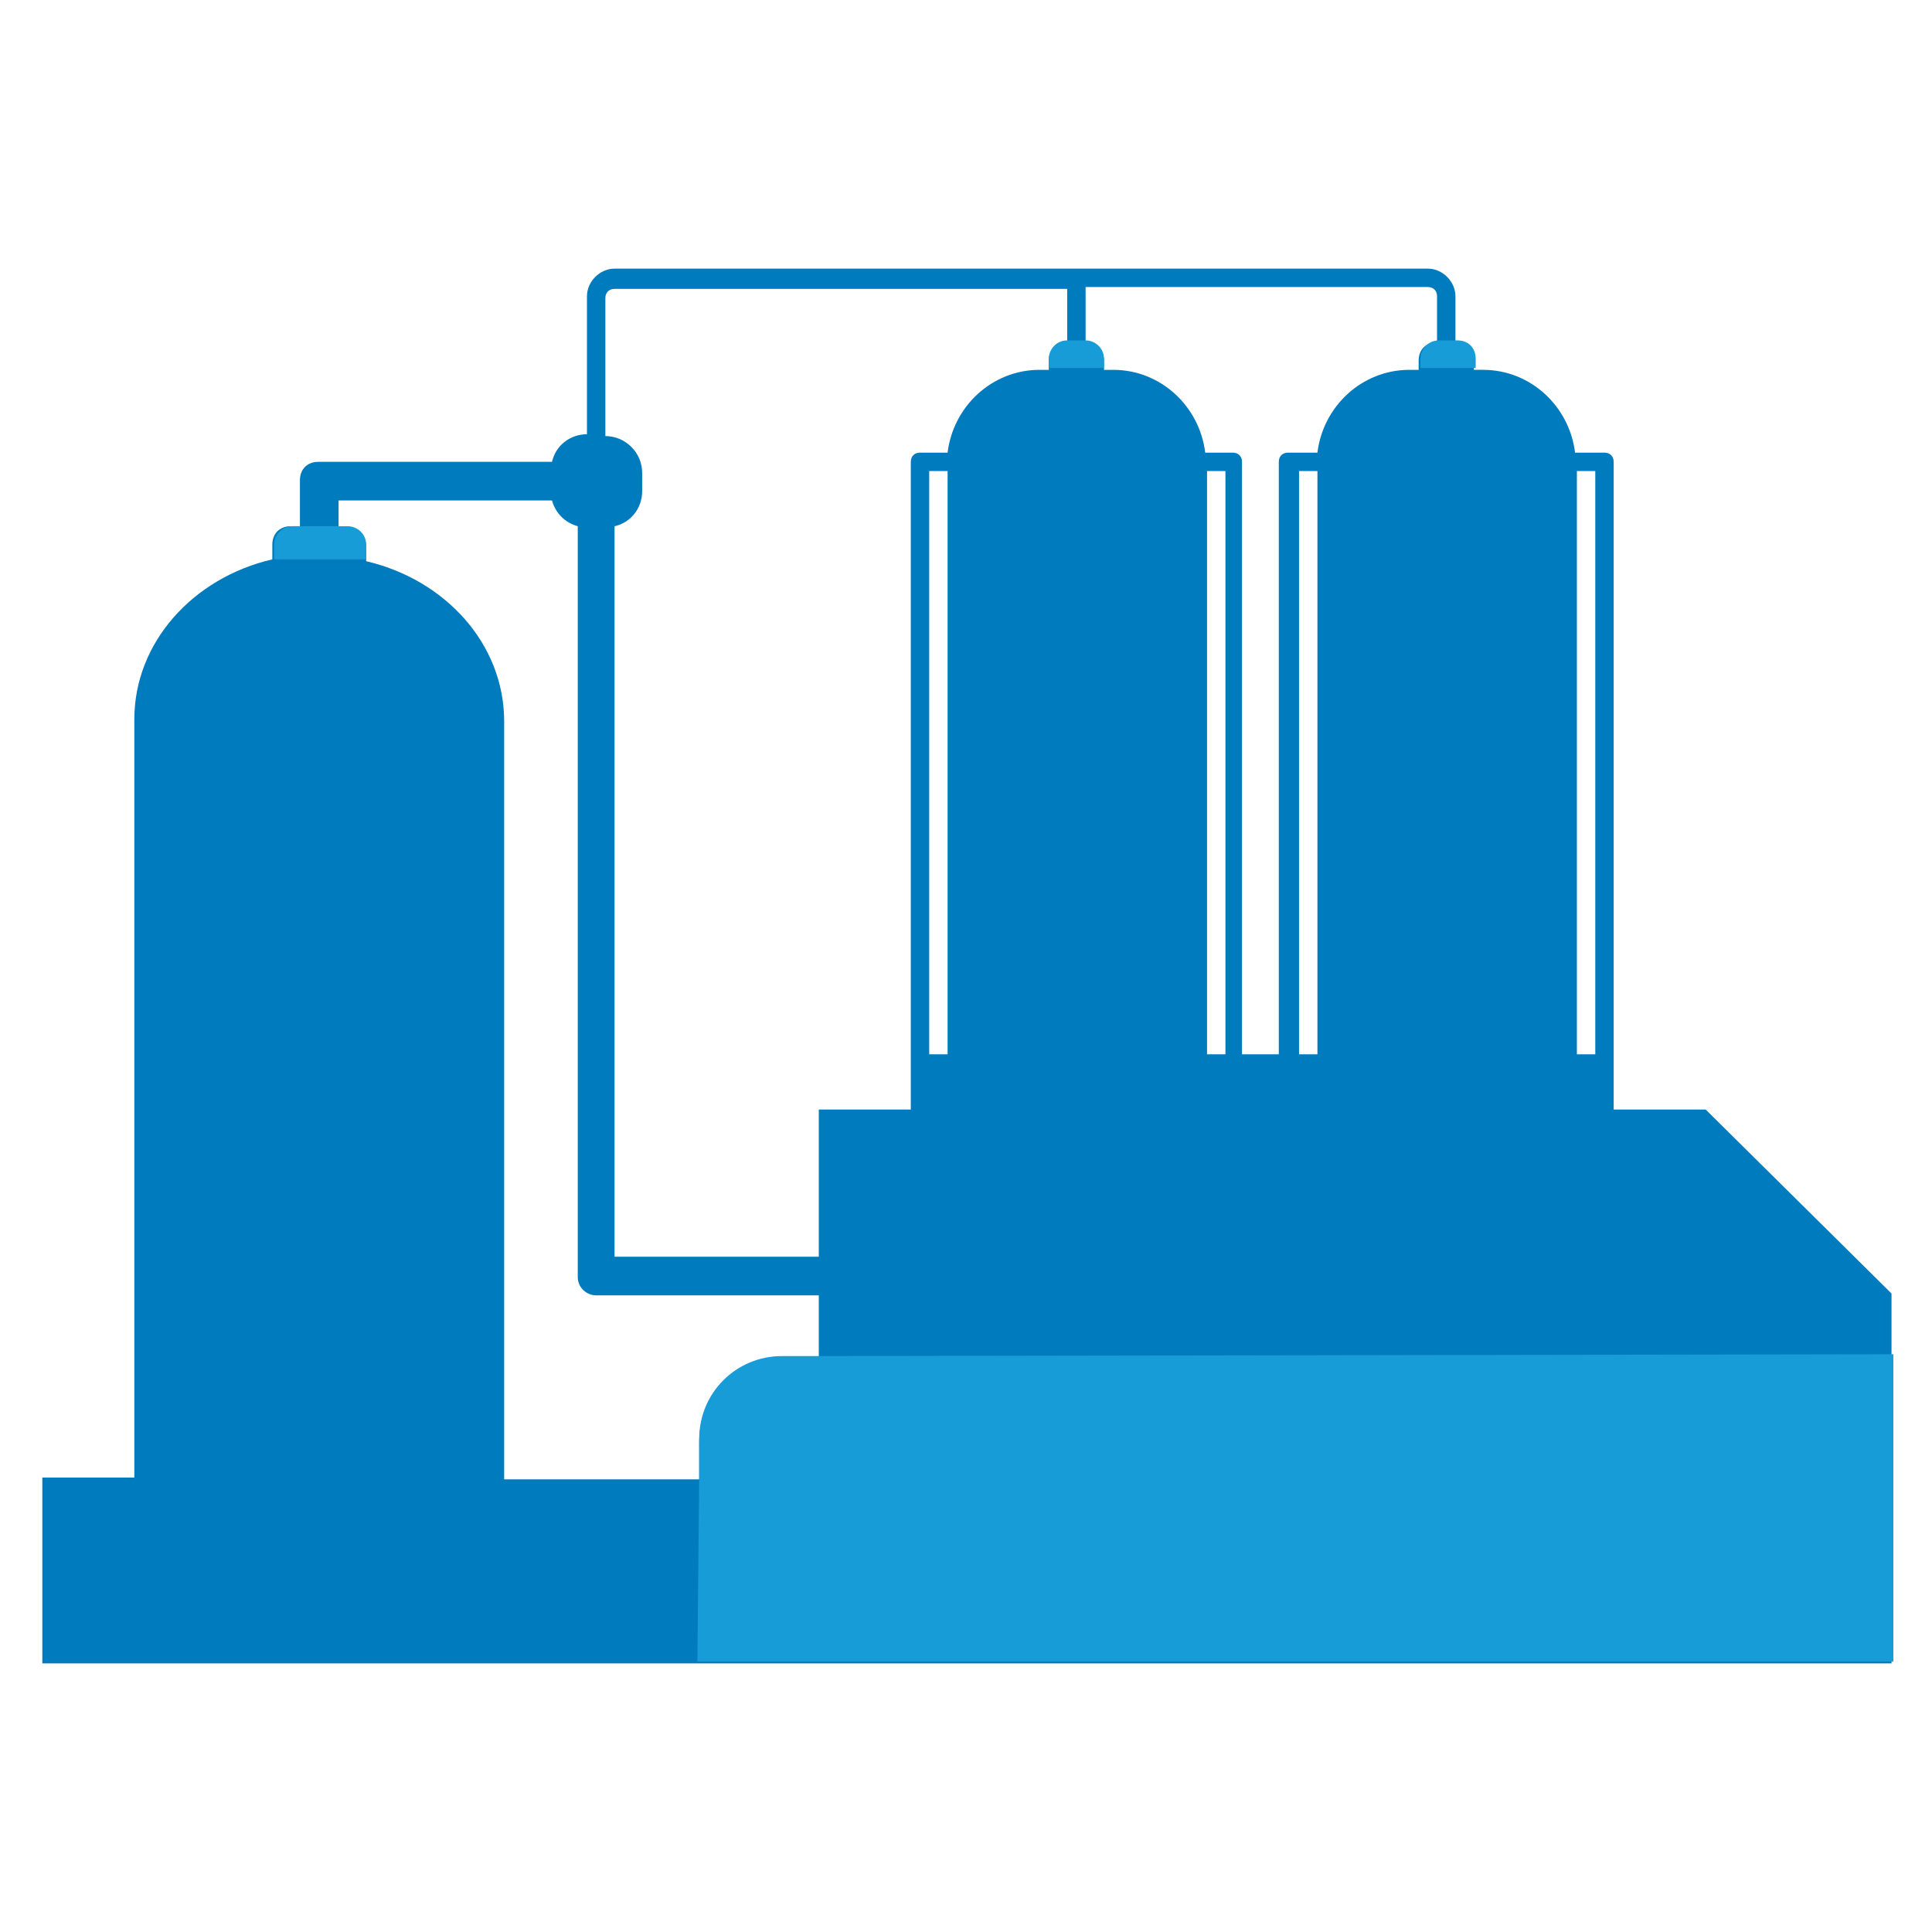 <svg version="1.1" id="a" xmlns="http://www.w3.org/2000/svg" x="0" y="0" viewBox="0 0 105 105" style="enable-background:new 0 0 105 105" xml:space="preserve"><style>.st1{fill:#179cd8}</style><g id="b"><path id="c" d="M92.7 60.3h-5V25.1c0-.3-.2-.5-.5-.5h-1.6c-.3-2.5-2.4-4.5-5-4.5h-.5v-.5c0-.6-.4-1-1-1v-2.5c0-.8-.7-1.5-1.5-1.5H33.4c-.8 0-1.5.7-1.5 1.5v7.5c-.9 0-1.7.6-1.9 1.5H17.3c-.6 0-1 .4-1 1v2.5h-.5c-.6 0-1 .4-1 1v.8c-4.3 1-7.5 4.5-7.5 8.7v41.2h-5v10.1h100.5V70.3l-10.1-10zM44.5 73.9h-2c-2.5 0-4.5 2-4.5 4.5v2H27.4V39.2c0-4.2-3.2-7.7-7.5-8.7v-.8c0-.6-.5-1-1-1h-.5v-1.5H30c.2.7.7 1.2 1.4 1.4v40.8c0 .6.5 1 1 1h12.1v3.5zm7-16.6h-1V25.6h1v31.7zM58 18.6c-.6 0-1 .4-1 1v.5h-.5c-2.6 0-4.7 2-5 4.5H50c-.3 0-.5.2-.5.5v35.2h-5v8H33.4V28.6c.9-.2 1.5-1 1.5-1.9v-1c0-1.1-.9-2-2-2v-7.5c0-.3.2-.5.5-.5H58v2.9zm8.6 38.7h-1V25.6h1v31.7zm5 0h-1V25.6h1v31.7zm-6.1-32.7c-.3-2.5-2.4-4.5-5-4.5H60v-.5c0-.6-.5-1-1-1v-3h18.6c.3 0 .5.2.5.5v2.5c-.6 0-1 .4-1 1v.5h-.5c-2.6 0-4.7 2-5 4.5H70c-.3 0-.5.2-.5.5v32.2h-2V25.1c0-.3-.2-.5-.5-.5h-1.5zm21.2 32.7h-1V25.6h1v31.7z" style="fill:#007bbd"/></g><g id="d"><path id="e" class="st1" d="M44.5 73.7h-2c-2.5 0-4.5 2-4.5 4.5v2l-.1 10.1h65V73.6l-58.4.1z"/></g><g id="f"><path id="g" class="st1" d="M60 20v-.5c0-.6-.5-1-1-1h-1c-.6 0-1 .5-1 1v.5h3zm20.2 0v-.5c0-.6-.4-1-1-1h-1c-.6 0-1 .5-1 1v.5h3z"/></g><path class="st1" d="M19.9 30.4v-.8c0-.6-.5-1-1-1h-3c-.6 0-1 .5-1 1v.8h5z"/></svg>